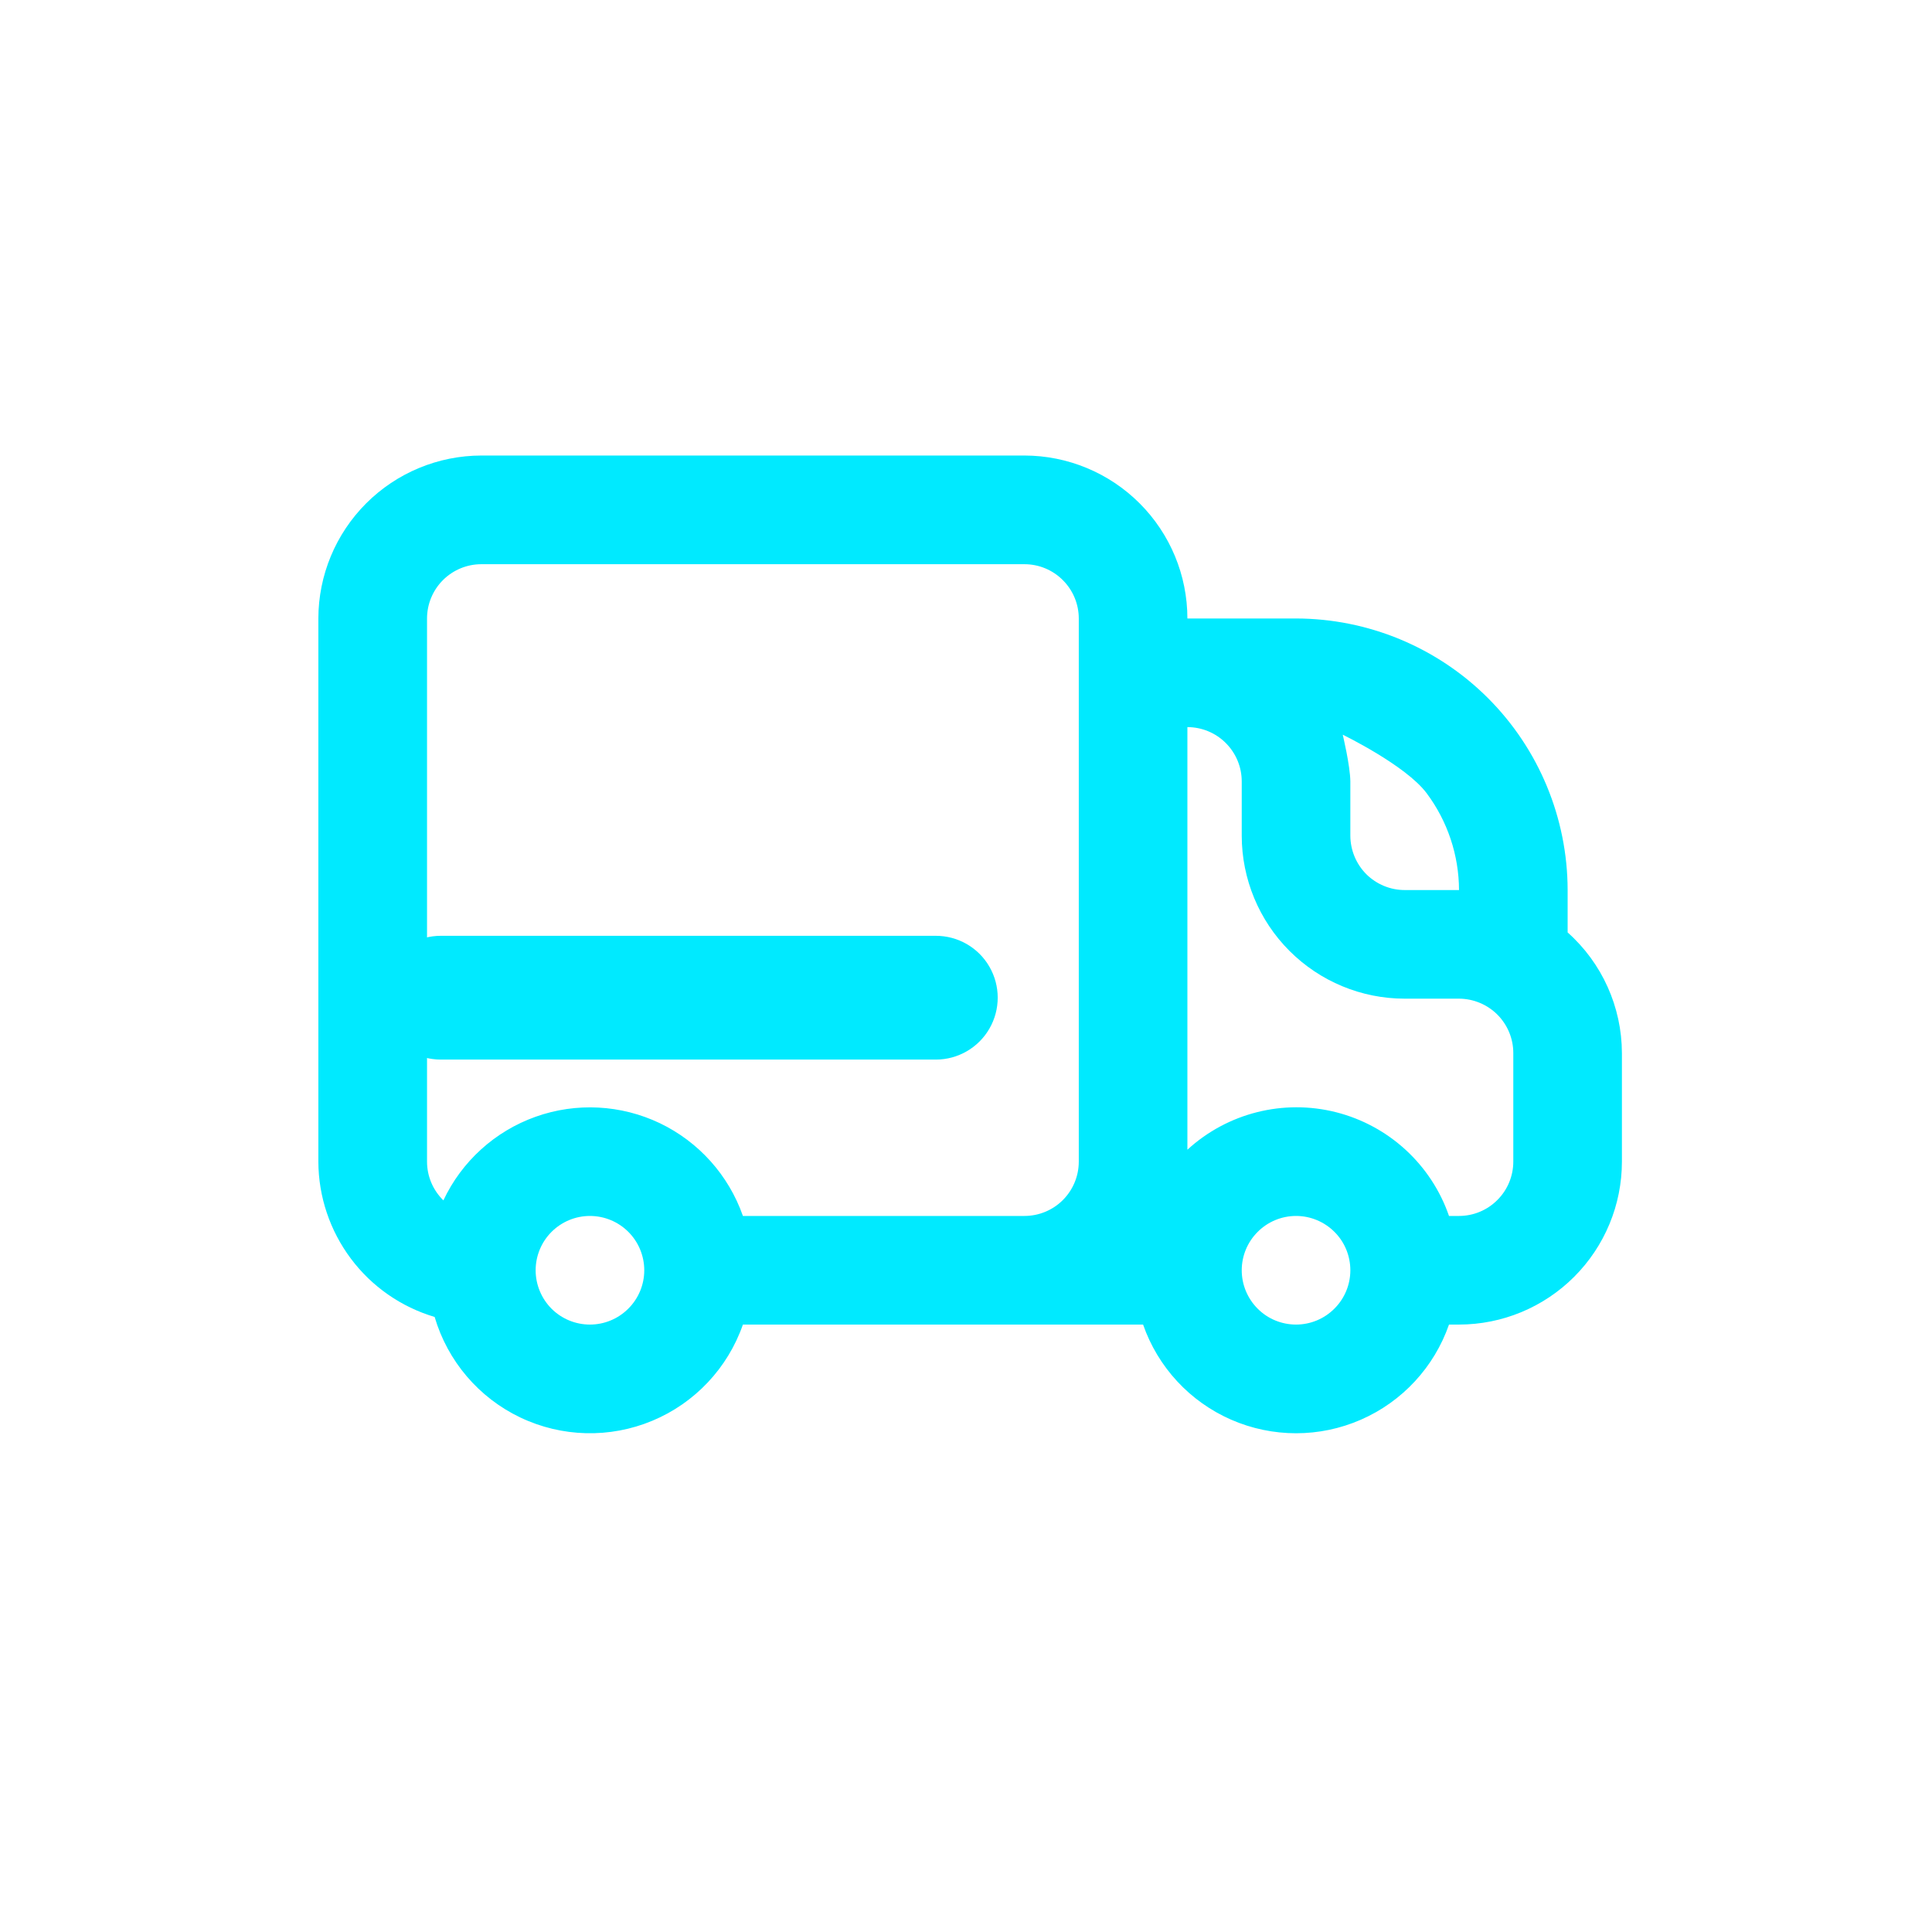 <svg width="32" height="32" viewBox="0 0 32 32" fill="none" xmlns="http://www.w3.org/2000/svg">
<path d="M25.965 15.444V14.742C25.963 13.55 25.489 12.406 24.646 11.563C23.803 10.72 22.659 10.246 21.467 10.244H19.667C19.667 9.529 19.382 8.843 18.876 8.337C18.37 7.831 17.684 7.546 16.969 7.545H7.972C7.257 7.546 6.571 7.831 6.065 8.337C5.559 8.843 5.274 9.529 5.273 10.244V19.241C5.275 19.82 5.464 20.382 5.811 20.846C6.157 21.309 6.644 21.648 7.199 21.813C7.414 22.544 7.93 23.15 8.618 23.478C9.306 23.806 10.101 23.826 10.805 23.532C11.508 23.239 12.054 22.659 12.305 21.939H18.933C19.179 22.645 19.708 23.216 20.393 23.515C21.078 23.814 21.856 23.814 22.54 23.515C23.225 23.216 23.754 22.645 24 21.939H24.165C24.881 21.939 25.567 21.654 26.073 21.148C26.579 20.642 26.864 19.956 26.864 19.241V17.442C26.862 16.678 26.535 15.951 25.965 15.444ZM24.166 14.742H23.266C23.028 14.742 22.799 14.647 22.63 14.479C22.462 14.31 22.367 14.081 22.366 13.843V12.943C22.363 12.68 22.24 12.169 22.24 12.169C22.24 12.169 23.282 12.674 23.629 13.137C23.976 13.601 24.164 14.164 24.166 14.742ZM7.073 10.244C7.073 10.006 7.168 9.777 7.336 9.609C7.505 9.44 7.734 9.345 7.972 9.345H16.968C17.207 9.345 17.436 9.44 17.604 9.609C17.773 9.777 17.868 10.006 17.868 10.244V19.241C17.868 19.479 17.773 19.708 17.604 19.877C17.436 20.045 17.207 20.14 16.968 20.14H12.305C12.069 19.466 11.574 18.913 10.93 18.604C10.285 18.296 9.544 18.257 8.871 18.497C8.198 18.737 7.648 19.235 7.344 19.882C7.171 19.713 7.073 19.482 7.073 19.241L7.073 10.244ZM9.771 21.939C9.533 21.939 9.304 21.845 9.135 21.676C8.967 21.507 8.872 21.278 8.872 21.04C8.872 20.801 8.967 20.572 9.135 20.404C9.304 20.235 9.533 20.14 9.771 20.14C10.01 20.14 10.239 20.235 10.408 20.404C10.576 20.572 10.671 20.801 10.671 21.04C10.671 21.278 10.576 21.507 10.407 21.675C10.239 21.844 10.01 21.939 9.771 21.939ZM21.467 21.939C21.228 21.939 20.999 21.845 20.831 21.676C20.662 21.507 20.567 21.278 20.567 21.04C20.567 20.801 20.662 20.572 20.831 20.404C20.999 20.235 21.228 20.14 21.467 20.14C21.705 20.14 21.934 20.235 22.103 20.404C22.272 20.572 22.366 20.801 22.366 21.04C22.366 21.278 22.271 21.507 22.102 21.675C21.934 21.844 21.705 21.939 21.467 21.939ZM25.065 19.24C25.065 19.479 24.97 19.708 24.801 19.876C24.633 20.045 24.404 20.14 24.166 20.14H24C23.706 19.289 23.003 18.644 22.13 18.422C21.257 18.201 20.331 18.434 19.667 19.043V12.043C19.906 12.044 20.135 12.138 20.303 12.307C20.472 12.476 20.567 12.704 20.567 12.943V13.843C20.568 14.558 20.852 15.244 21.358 15.75C21.864 16.256 22.55 16.541 23.266 16.541H24.166C24.404 16.542 24.633 16.637 24.801 16.805C24.97 16.974 25.065 17.203 25.065 17.441L25.065 19.24Z" fill="#00EAFF"/>
<path d="M7.3 17.55H15.501C15.867 17.55 16.205 17.354 16.388 17.037C16.571 16.72 16.571 16.329 16.388 16.012C16.205 15.695 15.867 15.5 15.501 15.5H7.3C6.934 15.5 6.596 15.695 6.413 16.012C6.23 16.329 6.23 16.72 6.413 17.037C6.596 17.354 6.934 17.55 7.3 17.55Z" fill="#00EAFF"/>
</svg>
